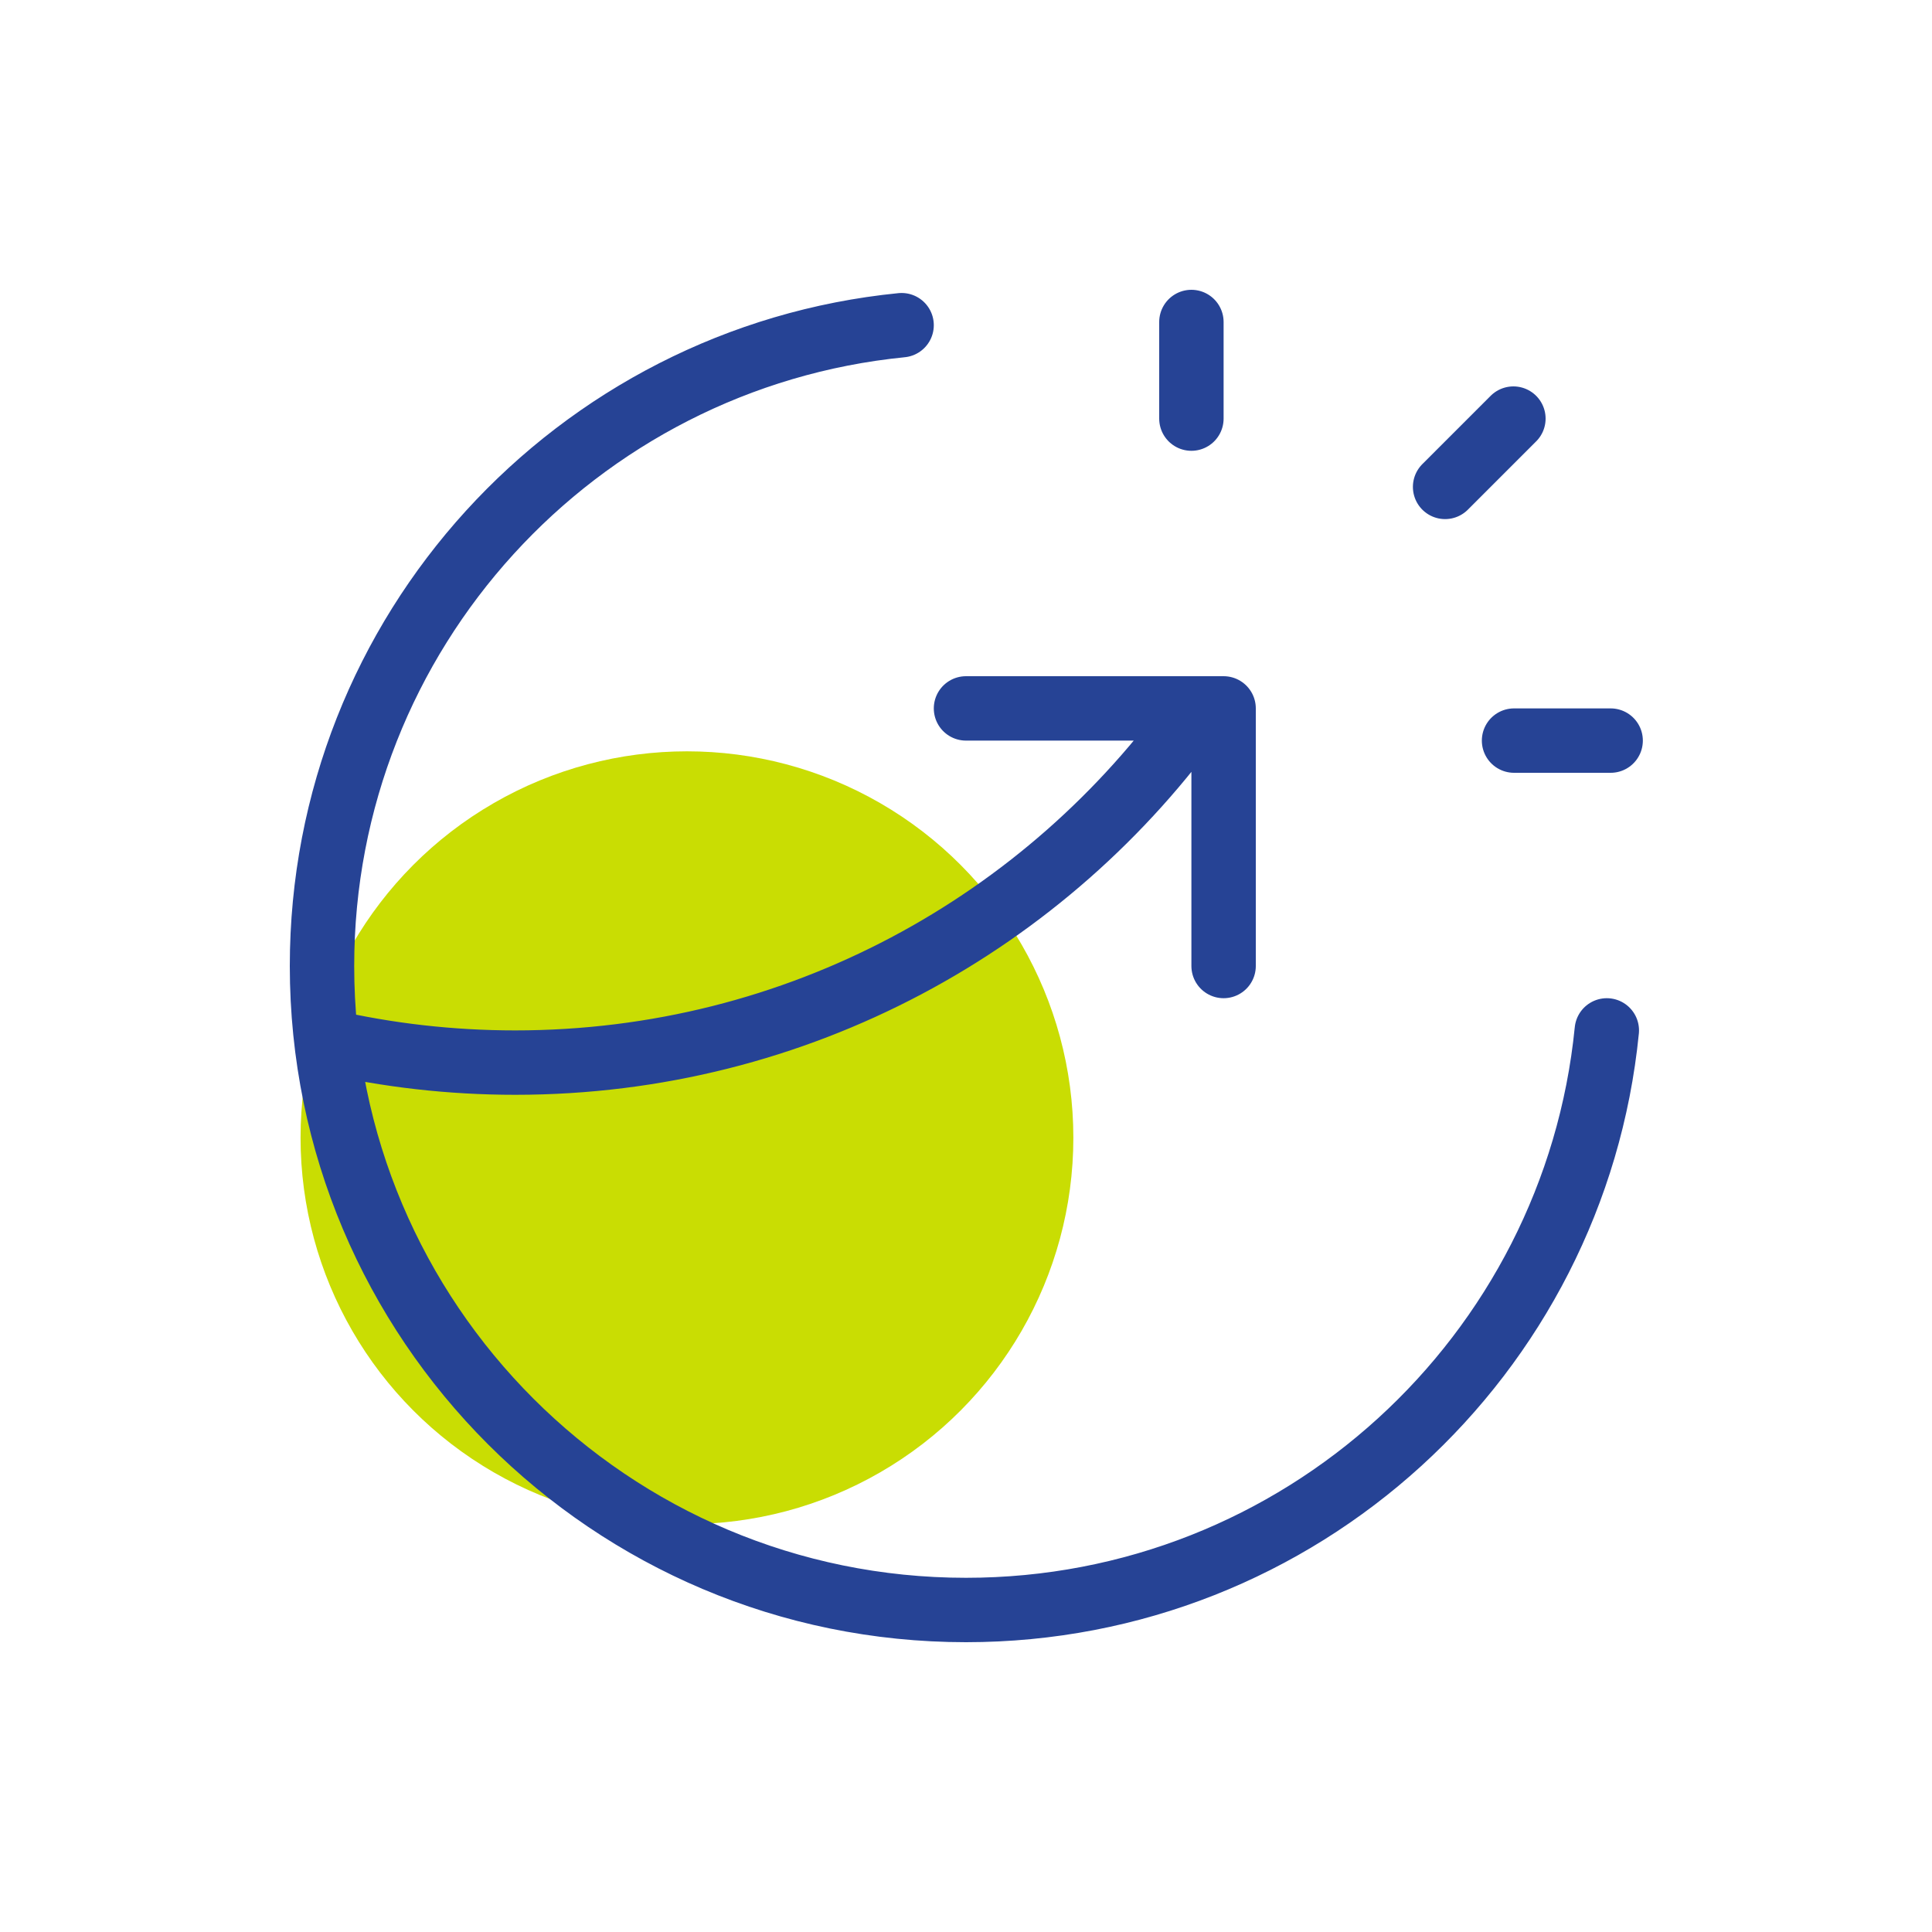 <?xml version='1.0' encoding='utf-8'?>
<svg xmlns="http://www.w3.org/2000/svg" width="60" height="60" viewBox="0 0 60 60" fill="none">
<circle cx="21.334" cy="35.333" r="12.0" fill="#C9DD03"><animate attributeName="cy" values="35.333;32.333;35.333;38.333;35.333" dur="2s" repeatCount="indefinite" /></circle><path d="M37 13V10M44.879 15.121L47 13M47.02 23H50.02M49.901 32C48.898 42.107 40.371 50 30 50C18.954 50 10 41.046 10 30C10 19.629 17.893 11.102 28 10.099M30 22H38V30M37.239 22C32.531 28.655 24.773 33 16 33C13.994 33 12.041 32.773 10.166 32.343" stroke="#264395" stroke-width="2" stroke-linecap="round" stroke-linejoin="round" />
</svg>